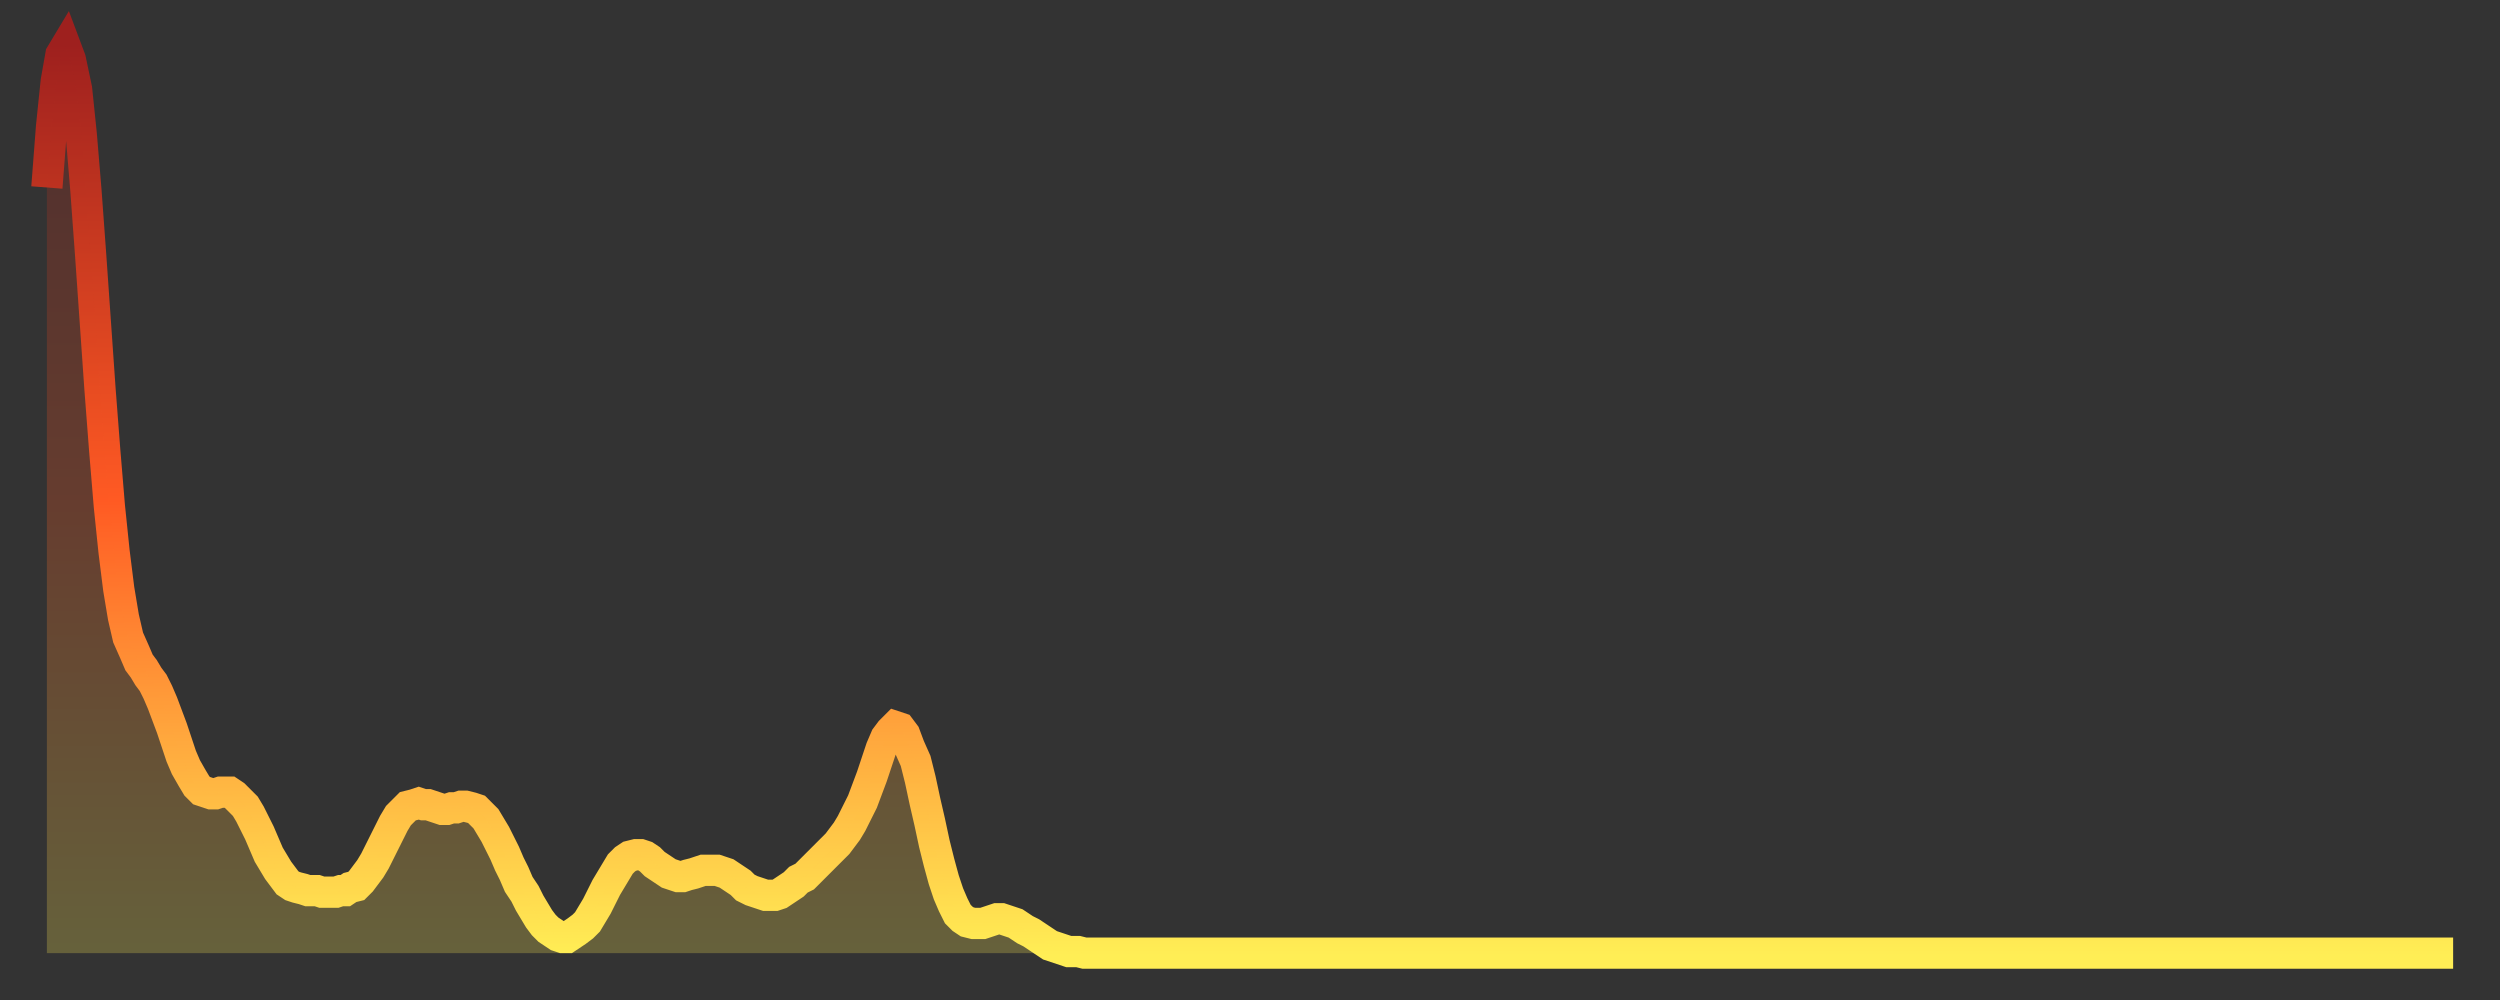 <?xml version="1.0" encoding="utf-8" ?>
<svg baseProfile="full" height="64" version="1.1" width="160" xmlns="http://www.w3.org/2000/svg" xmlns:ev="http://www.w3.org/2001/xml-events" xmlns:xlink="http://www.w3.org/1999/xlink"><rect width="100%" height="100%" fill="#333333" stroke="none"/><defs><linearGradient id="id295266" x1="0" x2="0" y1="0" y2="1"><stop offset="0%" stop-color="#9e201e" /><stop offset="50%" stop-color="#ff5a23" /><stop offset="100%" stop-color="#ffee55" /></linearGradient></defs><g transform="translate(3,3)"><g><path d="M 0.0 9.0 L 0.3 5.1 0.6 2.2 0.9 0.5 1.2 0.0 1.5 0.8 1.9 2.7 2.2 5.6 2.5 9.2 2.8 13.3 3.1 17.6 3.4 21.9 3.7 25.8 4.0 29.4 4.3 32.3 4.6 34.7 4.9 36.5 5.2 37.8 5.6 38.7 5.9 39.4 6.2 39.8 6.5 40.3 6.8 40.7 7.1 41.3 7.4 42.0 7.7 42.8 8.0 43.6 8.3 44.5 8.6 45.4 8.9 46.1 9.3 46.8 9.6 47.3 9.9 47.6 10.2 47.7 10.5 47.8 10.8 47.8 11.1 47.7 11.4 47.7 11.7 47.7 12.0 47.9 12.3 48.2 12.7 48.6 13.0 49.1 13.3 49.7 13.6 50.3 13.9 51.0 14.2 51.7 14.5 52.2 14.8 52.7 15.1 53.1 15.4 53.5 15.7 53.7 16.0 53.8 16.4 53.9 16.7 54.0 17.0 54.0 17.3 54.0 17.6 54.1 17.9 54.1 18.2 54.1 18.5 54.1 18.8 54.0 19.1 54.0 19.4 53.8 19.8 53.7 20.1 53.4 20.4 53.0 20.7 52.6 21.0 52.1 21.3 51.5 21.6 50.9 21.9 50.3 22.2 49.7 22.5 49.2 22.8 48.9 23.1 48.6 23.5 48.5 23.8 48.4 24.1 48.5 24.4 48.5 24.7 48.6 25.0 48.7 25.3 48.8 25.6 48.8 25.9 48.7 26.2 48.7 26.5 48.6 26.8 48.6 27.2 48.7 27.5 48.8 27.8 49.1 28.1 49.4 28.4 49.9 28.7 50.4 29.0 51.0 29.3 51.6 29.6 52.3 29.9 52.9 30.2 53.6 30.6 54.2 30.9 54.8 31.2 55.3 31.5 55.8 31.8 56.2 32.1 56.5 32.4 56.7 32.7 56.9 33.0 57.0 33.3 57.0 33.6 56.8 33.9 56.6 34.3 56.3 34.6 56.0 34.9 55.5 35.2 55.0 35.5 54.4 35.8 53.8 36.1 53.3 36.4 52.8 36.7 52.3 37.0 52.0 37.3 51.8 37.7 51.7 38.0 51.7 38.3 51.8 38.6 52.0 38.9 52.3 39.2 52.5 39.5 52.7 39.8 52.9 40.1 53.0 40.4 53.1 40.7 53.1 41.0 53.0 41.4 52.9 41.7 52.8 42.0 52.7 42.3 52.7 42.6 52.7 42.9 52.7 43.2 52.8 43.5 52.9 43.8 53.1 44.1 53.3 44.4 53.5 44.7 53.8 45.1 54.0 45.4 54.1 45.7 54.2 46.0 54.3 46.3 54.3 46.6 54.3 46.9 54.2 47.2 54.0 47.5 53.8 47.8 53.6 48.1 53.3 48.5 53.1 48.8 52.8 49.1 52.5 49.4 52.2 49.7 51.9 50.0 51.6 50.3 51.3 50.6 51.0 50.9 50.6 51.2 50.2 51.5 49.7 51.8 49.1 52.2 48.3 52.5 47.5 52.8 46.7 53.1 45.8 53.4 44.9 53.7 44.2 54.0 43.8 54.3 43.5 54.6 43.6 54.9 44.0 55.2 44.8 55.6 45.7 55.9 46.9 56.2 48.3 56.5 49.6 56.8 51.0 57.1 52.2 57.4 53.3 57.7 54.2 58.0 54.9 58.3 55.5 58.6 55.8 58.9 56.0 59.3 56.1 59.6 56.1 59.9 56.1 60.2 56.0 60.5 55.9 60.8 55.8 61.1 55.8 61.4 55.9 61.7 56.0 62.0 56.1 62.3 56.3 62.6 56.5 63.0 56.7 63.3 56.9 63.6 57.1 63.9 57.3 64.2 57.5 64.5 57.6 64.8 57.7 65.1 57.8 65.4 57.9 65.7 57.9 66.0 57.9 66.4 58.0 66.7 58.0 67.0 58.0 67.3 58.0 67.6 58.0 67.9 58.0 68.2 58.0 68.5 58.0 68.8 58.0 69.1 58.0 69.4 58.0 69.7 58.0 70.1 58.0 70.4 58.0 70.7 58.0 71.0 58.0 71.3 58.0 71.6 58.0 71.9 58.0 72.2 58.0 72.5 58.0 72.8 58.0 73.1 58.0 73.5 58.0 73.8 58.0 74.1 58.0 74.4 58.0 74.7 58.0 75.0 58.0 75.3 58.0 75.6 58.0 75.9 58.0 76.2 58.0 76.5 58.0 76.8 58.0 77.2 58.0 77.5 58.0 77.8 58.0 78.1 58.0 78.4 58.0 78.7 58.0 79.0 58.0 79.3 58.0 79.6 58.0 79.9 58.0 80.2 58.0 80.5 58.0 80.9 58.0 81.2 58.0 81.5 58.0 81.8 58.0 82.1 58.0 82.4 58.0 82.7 58.0 83.0 58.0 83.3 58.0 83.6 58.0 83.9 58.0 84.3 58.0 84.6 58.0 84.9 58.0 85.2 58.0 85.5 58.0 85.8 58.0 86.1 58.0 86.4 58.0 86.7 58.0 87.0 58.0 87.3 58.0 87.6 58.0 88.0 58.0 88.3 58.0 88.6 58.0 88.9 58.0 89.2 58.0 89.5 58.0 89.8 58.0 90.1 58.0 90.4 58.0 90.7 58.0 91.0 58.0 91.4 58.0 91.7 58.0 92.0 58.0 92.3 58.0 92.6 58.0 92.9 58.0 93.2 58.0 93.5 58.0 93.8 58.0 94.1 58.0 94.4 58.0 94.7 58.0 95.1 58.0 95.4 58.0 95.7 58.0 96.0 58.0 96.3 58.0 96.6 58.0 96.9 58.0 97.2 58.0 97.5 58.0 97.8 58.0 98.1 58.0 98.4 58.0 98.8 58.0 99.1 58.0 99.4 58.0 99.7 58.0 100.0 58.0 100.3 58.0 100.6 58.0 100.9 58.0 101.2 58.0 101.5 58.0 101.8 58.0 102.2 58.0 102.5 58.0 102.8 58.0 103.1 58.0 103.4 58.0 103.7 58.0 104.0 58.0 104.3 58.0 104.6 58.0 104.9 58.0 105.2 58.0 105.5 58.0 105.9 58.0 106.2 58.0 106.5 58.0 106.8 58.0 107.1 58.0 107.4 58.0 107.7 58.0 108.0 58.0 108.3 58.0 108.6 58.0 108.9 58.0 109.3 58.0 109.6 58.0 109.9 58.0 110.2 58.0 110.5 58.0 110.8 58.0 111.1 58.0 111.4 58.0 111.7 58.0 112.0 58.0 112.3 58.0 112.6 58.0 113.0 58.0 113.3 58.0 113.6 58.0 113.9 58.0 114.2 58.0 114.5 58.0 114.8 58.0 115.1 58.0 115.4 58.0 115.7 58.0 116.0 58.0 116.3 58.0 116.7 58.0 117.0 58.0 117.3 58.0 117.6 58.0 117.9 58.0 118.2 58.0 118.5 58.0 118.8 58.0 119.1 58.0 119.4 58.0 119.7 58.0 120.1 58.0 120.4 58.0 120.7 58.0 121.0 58.0 121.3 58.0 121.6 58.0 121.9 58.0 122.2 58.0 122.5 58.0 122.8 58.0 123.1 58.0 123.4 58.0 123.8 58.0 124.1 58.0 124.4 58.0 124.7 58.0 125.0 58.0 125.3 58.0 125.6 58.0 125.9 58.0 126.2 58.0 126.5 58.0 126.8 58.0 127.2 58.0 127.5 58.0 127.8 58.0 128.1 58.0 128.4 58.0 128.7 58.0 129.0 58.0 129.3 58.0 129.6 58.0 129.9 58.0 130.2 58.0 130.5 58.0 130.9 58.0 131.2 58.0 131.5 58.0 131.8 58.0 132.1 58.0 132.4 58.0 132.7 58.0 133.0 58.0 133.3 58.0 133.6 58.0 133.9 58.0 134.2 58.0 134.6 58.0 134.9 58.0 135.2 58.0 135.5 58.0 135.8 58.0 136.1 58.0 136.4 58.0 136.7 58.0 137.0 58.0 137.3 58.0 137.6 58.0 138.0 58.0 138.3 58.0 138.6 58.0 138.9 58.0 139.2 58.0 139.5 58.0 139.8 58.0 140.1 58.0 140.4 58.0 140.7 58.0 141.0 58.0 141.3 58.0 141.7 58.0 142.0 58.0 142.3 58.0 142.6 58.0 142.9 58.0 143.2 58.0 143.5 58.0 143.8 58.0 144.1 58.0 144.4 58.0 144.7 58.0 145.1 58.0 145.4 58.0 145.7 58.0 146.0 58.0 146.3 58.0 146.6 58.0 146.9 58.0 147.2 58.0 147.5 58.0 147.8 58.0 148.1 58.0 148.4 58.0 148.8 58.0 149.1 58.0 149.4 58.0 149.7 58.0 150.0 58.0 150.3 58.0 150.6 58.0 150.9 58.0 151.2 58.0 151.5 58.0 151.8 58.0 152.1 58.0 152.5 58.0 152.8 58.0 153.1 58.0 153.4 58.0 153.7 58.0 154.0 58.0" fill="none" id="graph-curve" opacity="1" stroke="url(#id295266)" stroke-width="2" /><path d="M 0 58 L 0.0 9.0 0.3 5.1 0.6 2.2 0.9 0.5 1.2 0.0 1.5 0.8 1.9 2.7 2.2 5.6 2.5 9.2 2.8 13.3 3.1 17.6 3.4 21.9 3.7 25.8 4.0 29.4 4.3 32.3 4.6 34.7 4.9 36.5 5.2 37.8 5.6 38.7 5.9 39.4 6.2 39.8 6.5 40.3 6.8 40.7 7.1 41.3 7.4 42.0 7.7 42.8 8.0 43.6 8.3 44.5 8.6 45.4 8.9 46.1 9.3 46.8 9.6 47.3 9.9 47.6 10.2 47.7 10.5 47.8 10.8 47.8 11.1 47.7 11.4 47.7 11.7 47.7 12.0 47.9 12.3 48.2 12.7 48.6 13.0 49.1 13.3 49.7 13.6 50.3 13.9 51.0 14.2 51.7 14.5 52.2 14.8 52.7 15.1 53.1 15.4 53.5 15.7 53.7 16.0 53.8 16.4 53.9 16.7 54.0 17.0 54.0 17.3 54.0 17.6 54.1 17.9 54.1 18.2 54.1 18.5 54.1 18.8 54.0 19.1 54.0 19.4 53.8 19.8 53.7 20.1 53.4 20.4 53.0 20.7 52.6 21.0 52.1 21.3 51.5 21.6 50.9 21.9 50.3 22.2 49.7 22.5 49.2 22.8 48.9 23.1 48.6 23.5 48.5 23.8 48.4 24.1 48.5 24.4 48.5 24.7 48.6 25.0 48.7 25.3 48.8 25.6 48.8 25.9 48.7 26.2 48.7 26.5 48.6 26.8 48.6 27.2 48.7 27.5 48.8 27.8 49.1 28.1 49.4 28.4 49.9 28.7 50.4 29.0 51.0 29.3 51.6 29.6 52.3 29.9 52.9 30.2 53.6 30.6 54.2 30.9 54.8 31.2 55.3 31.5 55.8 31.8 56.2 32.1 56.5 32.4 56.7 32.7 56.9 33.0 57.0 33.3 57.0 33.6 56.8 33.9 56.6 34.3 56.3 34.6 56.0 34.9 55.5 35.2 55.0 35.5 54.4 35.8 53.8 36.1 53.3 36.4 52.8 36.7 52.3 37.0 52.0 37.3 51.8 37.7 51.7 38.0 51.7 38.3 51.8 38.6 52.0 38.9 52.3 39.2 52.5 39.5 52.7 39.8 52.9 40.1 53.0 40.4 53.1 40.7 53.1 41.0 53.0 41.4 52.9 41.7 52.8 42.0 52.7 42.3 52.7 42.6 52.7 42.9 52.7 43.2 52.8 43.5 52.9 43.8 53.1 44.1 53.3 44.4 53.5 44.7 53.8 45.1 54.0 45.4 54.1 45.7 54.2 46.0 54.3 46.3 54.3 46.6 54.3 46.9 54.2 47.2 54.0 47.5 53.8 47.8 53.6 48.1 53.3 48.5 53.1 48.8 52.8 49.1 52.5 49.4 52.2 49.7 51.9 50.0 51.6 50.3 51.3 50.6 51.0 50.9 50.6 51.2 50.2 51.5 49.7 51.8 49.1 52.2 48.3 52.5 47.5 52.8 46.7 53.1 45.8 53.4 44.9 53.7 44.2 54.0 43.8 54.3 43.5 54.6 43.6 54.9 44.0 55.2 44.8 55.6 45.7 55.9 46.9 56.2 48.3 56.5 49.6 56.8 51.0 57.1 52.2 57.4 53.3 57.7 54.2 58.0 54.9 58.3 55.5 58.6 55.8 58.9 56.0 59.3 56.1 59.6 56.1 59.9 56.1 60.2 56.0 60.5 55.9 60.8 55.8 61.1 55.8 61.4 55.9 61.7 56.0 62.0 56.1 62.3 56.3 62.6 56.5 63.0 56.7 63.3 56.9 63.6 57.1 63.9 57.3 64.2 57.5 64.5 57.6 64.8 57.7 65.1 57.8 65.4 57.9 65.7 57.9 66.0 57.9 66.4 58.0 66.7 58.0 67.0 58.0 67.3 58.0 67.6 58.0 67.9 58.0 68.2 58.0 68.5 58.0 68.8 58.0 69.1 58.0 69.4 58.0 69.7 58.0 70.1 58.0 70.4 58.0 70.7 58.0 71.0 58.0 71.3 58.0 71.6 58.0 71.9 58.0 72.2 58.0 72.5 58.0 72.8 58.0 73.1 58.0 73.5 58.0 73.8 58.0 74.1 58.0 74.4 58.0 74.7 58.0 75.0 58.0 75.3 58.0 75.6 58.0 75.9 58.0 76.2 58.0 76.5 58.0 76.8 58.0 77.2 58.0 77.5 58.0 77.8 58.0 78.1 58.0 78.4 58.0 78.7 58.0 79.0 58.0 79.3 58.0 79.6 58.0 79.9 58.0 80.2 58.0 80.5 58.0 80.9 58.0 81.2 58.0 81.5 58.0 81.8 58.0 82.1 58.0 82.4 58.0 82.7 58.0 83.0 58.0 83.3 58.0 83.6 58.0 83.9 58.0 84.3 58.0 84.6 58.0 84.9 58.0 85.2 58.0 85.5 58.0 85.8 58.0 86.1 58.0 86.4 58.0 86.7 58.0 87.0 58.0 87.3 58.0 87.6 58.0 88.0 58.0 88.3 58.0 88.6 58.0 88.9 58.0 89.2 58.0 89.5 58.0 89.8 58.0 90.1 58.0 90.4 58.0 90.7 58.0 91.0 58.0 91.4 58.0 91.7 58.0 92.0 58.0 92.3 58.0 92.6 58.0 92.9 58.0 93.2 58.0 93.5 58.0 93.8 58.0 94.1 58.0 94.4 58.0 94.7 58.0 95.1 58.0 95.4 58.0 95.7 58.0 96.0 58.0 96.3 58.0 96.6 58.0 96.9 58.0 97.2 58.0 97.5 58.0 97.8 58.0 98.1 58.0 98.4 58.0 98.8 58.0 99.1 58.0 99.4 58.0 99.7 58.0 100.0 58.0 100.3 58.0 100.6 58.0 100.9 58.0 101.2 58.0 101.5 58.0 101.8 58.0 102.2 58.0 102.5 58.0 102.8 58.0 103.1 58.0 103.4 58.0 103.7 58.0 104.0 58.0 104.3 58.0 104.6 58.0 104.9 58.0 105.2 58.0 105.5 58.0 105.9 58.0 106.2 58.0 106.5 58.0 106.8 58.0 107.1 58.0 107.4 58.0 107.7 58.0 108.0 58.0 108.3 58.0 108.6 58.0 108.9 58.0 109.3 58.0 109.6 58.0 109.9 58.0 110.2 58.0 110.5 58.0 110.8 58.0 111.1 58.0 111.4 58.0 111.7 58.0 112.0 58.0 112.3 58.0 112.6 58.0 113.0 58.0 113.3 58.0 113.6 58.0 113.9 58.0 114.2 58.0 114.5 58.0 114.8 58.0 115.1 58.0 115.4 58.0 115.7 58.0 116.0 58.0 116.3 58.0 116.7 58.0 117.0 58.0 117.3 58.0 117.6 58.0 117.9 58.0 118.2 58.0 118.5 58.0 118.8 58.0 119.1 58.0 119.4 58.0 119.7 58.0 120.1 58.0 120.4 58.0 120.7 58.0 121.0 58.0 121.3 58.0 121.6 58.0 121.9 58.0 122.2 58.0 122.5 58.0 122.8 58.0 123.1 58.0 123.4 58.0 123.8 58.0 124.1 58.0 124.4 58.0 124.7 58.0 125.0 58.0 125.3 58.0 125.6 58.0 125.9 58.0 126.2 58.0 126.5 58.0 126.8 58.0 127.2 58.0 127.5 58.0 127.8 58.0 128.1 58.0 128.4 58.0 128.7 58.0 129.0 58.0 129.3 58.0 129.6 58.0 129.9 58.0 130.2 58.0 130.5 58.0 130.9 58.0 131.2 58.0 131.5 58.0 131.8 58.0 132.1 58.0 132.4 58.0 132.7 58.0 133.0 58.0 133.3 58.0 133.6 58.0 133.9 58.0 134.2 58.0 134.6 58.0 134.9 58.0 135.2 58.0 135.5 58.0 135.8 58.0 136.1 58.0 136.4 58.0 136.7 58.0 137.0 58.0 137.3 58.0 137.6 58.0 138.0 58.0 138.3 58.0 138.6 58.0 138.9 58.0 139.2 58.0 139.5 58.0 139.8 58.0 140.1 58.0 140.4 58.0 140.7 58.0 141.0 58.0 141.3 58.0 141.7 58.0 142.0 58.0 142.3 58.0 142.6 58.0 142.9 58.0 143.2 58.0 143.5 58.0 143.8 58.0 144.1 58.0 144.4 58.0 144.7 58.0 145.1 58.0 145.4 58.0 145.7 58.0 146.0 58.0 146.3 58.0 146.6 58.0 146.9 58.0 147.2 58.0 147.5 58.0 147.8 58.0 148.1 58.0 148.4 58.0 148.8 58.0 149.1 58.0 149.4 58.0 149.7 58.0 150.0 58.0 150.3 58.0 150.6 58.0 150.9 58.0 151.2 58.0 151.5 58.0 151.8 58.0 152.1 58.0 152.5 58.0 152.8 58.0 153.1 58.0 153.4 58.0 153.7 58.0 154.0 58.0 154 58" fill="url(#id295266)" fill-opacity=".25" id="graph-shadow" /></g></g></svg>